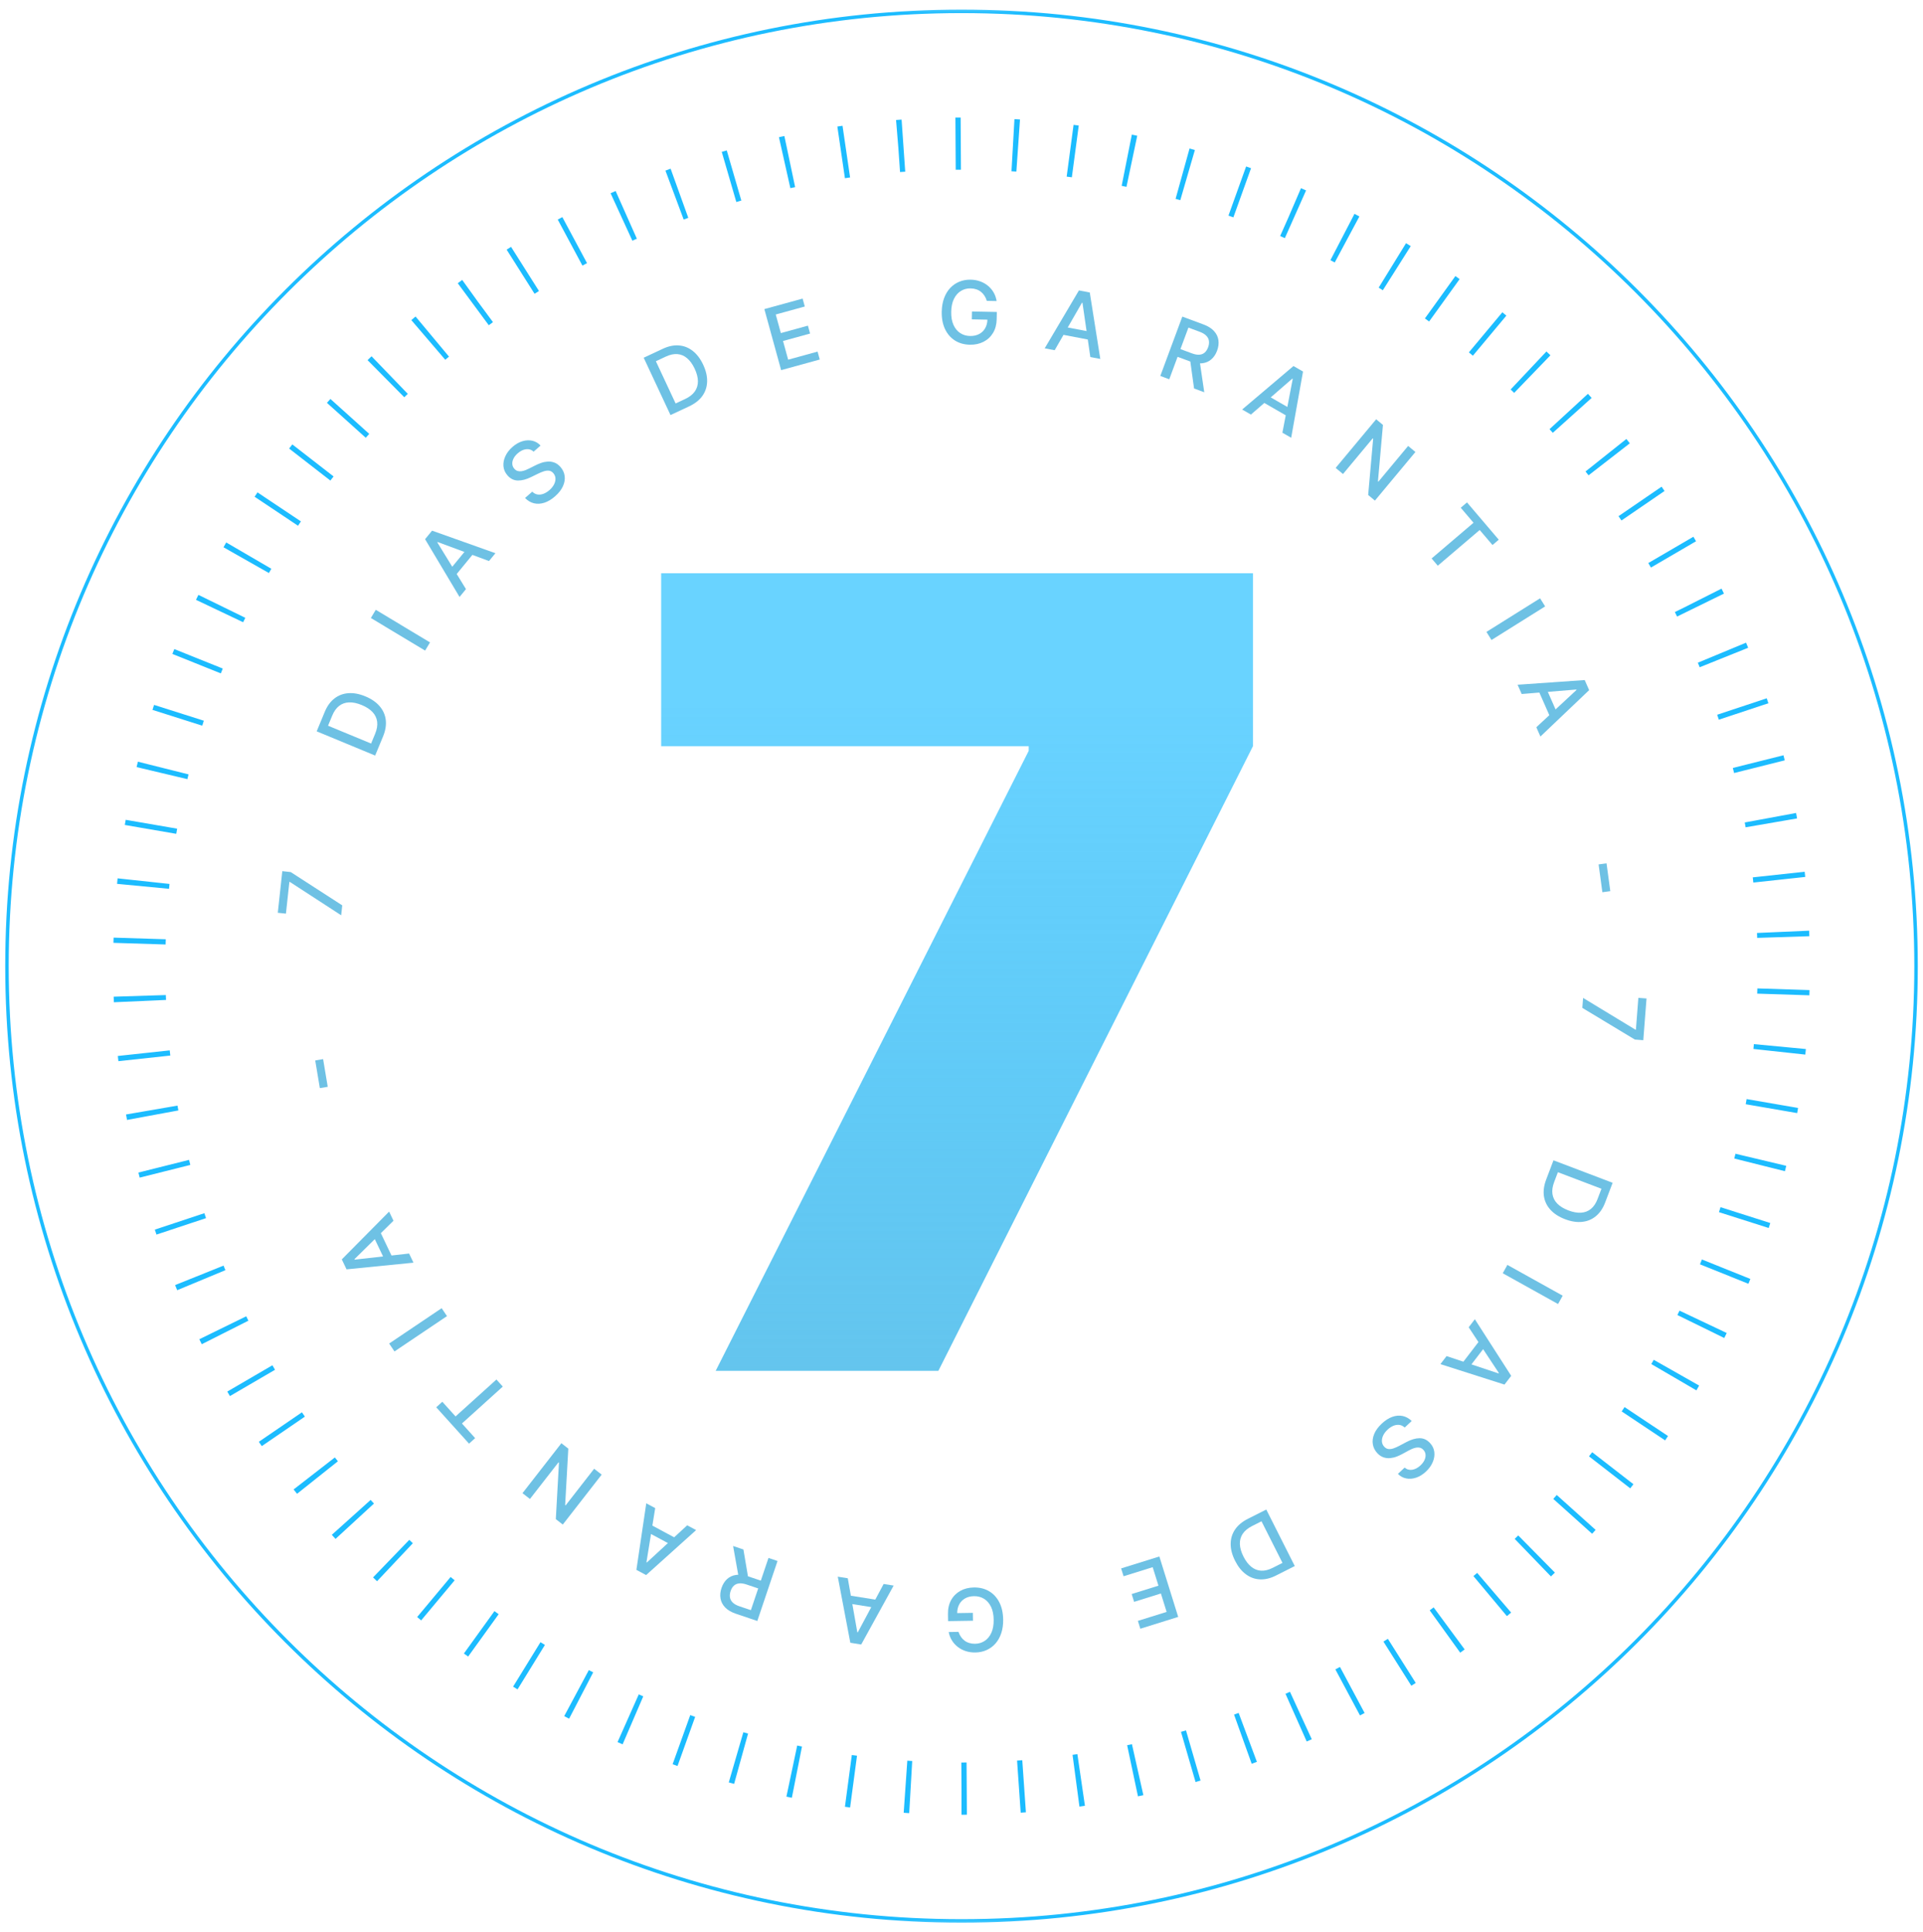 <svg xmlns="http://www.w3.org/2000/svg" width="221" height="222" viewBox="0 0 221 222" fill="none"><g id="Clip path group"><mask id="mask0_645_3103" style="mask-type:luminance" maskUnits="userSpaceOnUse" x="0" y="0" width="221" height="222"><g id="clip0_636_3064"><path id="Vector" d="M221 0.5H0V221.5H221V0.5Z" fill="white"></path></g></mask><g mask="url(#mask0_645_3103)"><g id="Group"><path id="Vector1" d="M110.501 220.701C171.086 220.701 220.201 171.586 220.201 111.001C220.201 50.415 171.086 1.301 110.501 1.301C49.915 1.301 0.801 50.415 0.801 111.001C0.801 171.586 49.915 220.701 110.501 220.701Z" stroke="#1CBCFF" stroke-width="0.4"></path><path id="Vector2" d="M110.5 205.5C162.691 205.5 205 163.191 205 111C205 58.809 162.691 16.5 110.5 16.5C58.309 16.5 16 58.809 16 111C16 163.191 58.309 205.5 110.5 205.5Z" stroke="#1CBCFF" stroke-width="6" stroke-dasharray="0.6 6"></path><path id="Vector3" d="M82.249 157.5L118.223 86.267V85.73H75.984V65.863H143.996V85.73L107.842 157.5H82.249Z" fill="url(#paint0_linear_645_3103)"></path><path id="Vector_2" d="M181.937 114.653L187.952 118.302L188.005 118.306L188.288 114.645L189.226 114.718L188.855 119.512L187.885 119.437L181.848 115.797L181.937 114.653Z" fill="#6EC1E4"></path><path id="Vector_3" d="M177.697 135.514L178.533 133.312L185.332 135.894L184.47 138.163C184.217 138.83 183.864 139.351 183.41 139.726C182.959 140.102 182.432 140.321 181.828 140.383C181.226 140.448 180.572 140.347 179.866 140.079C179.158 139.81 178.598 139.449 178.187 138.997C177.776 138.547 177.525 138.028 177.435 137.437C177.348 136.846 177.435 136.205 177.697 135.514ZM179.04 134.678L178.615 135.799C178.418 136.317 178.352 136.783 178.417 137.2C178.484 137.618 178.671 137.983 178.978 138.295C179.287 138.607 179.711 138.864 180.249 139.068C180.782 139.271 181.267 139.358 181.704 139.329C182.139 139.302 182.517 139.157 182.836 138.896C183.156 138.634 183.41 138.256 183.598 137.76L184.046 136.579L179.04 134.678Z" fill="#6EC1E4"></path><path id="Vector_4" d="M179.058 149.823L172.703 146.287L173.236 145.328L179.591 148.864L179.058 149.823Z" fill="#6EC1E4"></path><path id="Vector_5" d="M168.788 152.494L169.497 151.57L173.674 158.073L172.903 159.079L165.539 156.728L166.248 155.804L172.222 157.796L172.257 157.751L168.788 152.494ZM170.929 154.382L168.629 157.38L167.896 156.818L170.196 153.82L170.929 154.382Z" fill="#6EC1E4"></path><path id="Vector_6" d="M161.426 168.615C161.684 168.834 161.976 168.918 162.302 168.865C162.631 168.813 162.947 168.645 163.251 168.361C163.469 168.157 163.625 167.946 163.719 167.728C163.815 167.511 163.851 167.302 163.827 167.101C163.804 166.902 163.722 166.728 163.581 166.577C163.463 166.451 163.331 166.37 163.187 166.333C163.04 166.299 162.89 166.295 162.735 166.324C162.58 166.355 162.427 166.403 162.275 166.467C162.126 166.532 161.987 166.601 161.859 166.672L161.215 167.023C161.006 167.14 160.78 167.246 160.536 167.342C160.292 167.438 160.039 167.499 159.779 167.526C159.518 167.553 159.261 167.524 159.008 167.44C158.752 167.358 158.513 167.198 158.29 166.96C158.008 166.659 157.836 166.319 157.773 165.94C157.708 165.563 157.76 165.169 157.927 164.759C158.093 164.351 158.383 163.953 158.798 163.564C159.195 163.192 159.598 162.933 160.006 162.787C160.415 162.642 160.81 162.608 161.191 162.685C161.573 162.765 161.923 162.957 162.24 163.26L161.436 164.013C161.241 163.835 161.029 163.734 160.8 163.708C160.572 163.685 160.343 163.723 160.113 163.821C159.884 163.922 159.666 164.069 159.461 164.262C159.234 164.474 159.066 164.698 158.956 164.934C158.846 165.173 158.8 165.404 158.818 165.628C158.838 165.853 158.928 166.052 159.09 166.225C159.237 166.382 159.403 166.468 159.587 166.484C159.769 166.502 159.966 166.473 160.18 166.396C160.392 166.321 160.616 166.219 160.853 166.091L161.641 165.675C162.174 165.393 162.67 165.247 163.13 165.239C163.587 165.232 163.989 165.413 164.335 165.783C164.622 166.089 164.789 166.434 164.837 166.817C164.884 167.2 164.826 167.588 164.66 167.98C164.497 168.373 164.237 168.736 163.881 169.07C163.522 169.406 163.146 169.64 162.753 169.771C162.358 169.904 161.978 169.934 161.612 169.862C161.247 169.792 160.928 169.617 160.654 169.338L161.426 168.615Z" fill="#6EC1E4"></path><path id="Vector_7" d="M143.424 174.495L145.526 173.434L148.801 179.928L146.632 181.022C145.996 181.343 145.384 181.488 144.796 181.459C144.21 181.431 143.673 181.236 143.185 180.875C142.697 180.517 142.283 180 141.943 179.326C141.602 178.65 141.432 178.006 141.434 177.395C141.434 176.785 141.601 176.232 141.934 175.735C142.268 175.241 142.764 174.827 143.424 174.495ZM144.978 174.785L143.909 175.324C143.415 175.573 143.051 175.873 142.817 176.225C142.584 176.578 142.476 176.973 142.492 177.411C142.509 177.85 142.648 178.326 142.907 178.84C143.164 179.349 143.463 179.741 143.805 180.014C144.145 180.288 144.521 180.436 144.932 180.459C145.344 180.482 145.787 180.374 146.261 180.135L147.389 179.566L144.978 174.785Z" fill="#6EC1E4"></path><path id="Vector_8" d="M133.238 178.828L135.404 185.77L131.052 187.129L130.77 186.227L134.075 185.196L133.415 183.08L130.337 184.041L130.057 183.143L133.135 182.182L132.472 180.057L129.126 181.101L128.844 180.199L133.238 178.828Z" fill="#6EC1E4"></path><path id="Vector_9" d="M110.153 187.49C110.225 187.704 110.321 187.896 110.439 188.064C110.556 188.235 110.694 188.38 110.854 188.498C111.015 188.619 111.197 188.71 111.402 188.77C111.604 188.831 111.826 188.86 112.067 188.856C112.477 188.85 112.845 188.739 113.17 188.523C113.496 188.307 113.752 187.994 113.937 187.584C114.12 187.176 114.207 186.679 114.198 186.092C114.189 185.502 114.086 185.006 113.888 184.602C113.69 184.197 113.422 183.892 113.085 183.687C112.748 183.481 112.366 183.382 111.94 183.389C111.545 183.395 111.202 183.48 110.911 183.646C110.617 183.811 110.393 184.042 110.236 184.338C110.077 184.637 110.001 184.986 110.007 185.386L109.722 185.337L111.803 185.305L111.817 186.21L108.959 186.255L108.946 185.427C108.937 184.816 109.059 184.284 109.312 183.83C109.563 183.379 109.915 183.028 110.368 182.777C110.819 182.526 111.338 182.396 111.925 182.387C112.583 182.377 113.163 182.52 113.665 182.815C114.164 183.11 114.557 183.534 114.842 184.086C115.128 184.64 115.276 185.301 115.288 186.068C115.297 186.648 115.225 187.17 115.071 187.634C114.917 188.098 114.697 188.493 114.411 188.82C114.122 189.149 113.782 189.401 113.389 189.578C112.994 189.757 112.561 189.85 112.09 189.857C111.697 189.863 111.33 189.811 110.99 189.7C110.647 189.589 110.342 189.43 110.074 189.221C109.803 189.012 109.578 188.762 109.398 188.471C109.218 188.183 109.095 187.861 109.028 187.507L110.153 187.49Z" fill="#6EC1E4"></path><path id="Vector_10" d="M101.552 181.987L102.703 182.17L98.975 188.941L97.723 188.741L96.281 181.148L97.431 181.331L98.526 187.532L98.583 187.541L101.552 181.987ZM100.912 184.769L97.18 184.175L97.325 183.263L101.057 183.857L100.912 184.769Z" fill="#6EC1E4"></path><path id="Vector_11" d="M89.357 179.346L87.034 186.238L84.578 185.409C84.044 185.229 83.632 184.988 83.341 184.685C83.049 184.382 82.87 184.038 82.805 183.654C82.739 183.272 82.777 182.869 82.92 182.445C83.062 182.023 83.276 181.682 83.561 181.421C83.844 181.161 84.192 181.002 84.606 180.945C85.018 180.886 85.491 180.947 86.025 181.127L87.886 181.754L87.584 182.649L85.817 182.054C85.481 181.94 85.191 181.896 84.948 181.922C84.702 181.946 84.499 182.034 84.338 182.185C84.177 182.335 84.053 182.54 83.967 182.798C83.879 183.058 83.853 183.3 83.89 183.525C83.924 183.749 84.031 183.947 84.21 184.12C84.386 184.294 84.646 184.439 84.989 184.555L86.295 184.995L88.317 178.995L89.357 179.346ZM84.907 181.308L84.252 177.625L85.437 178.024L86.058 181.696L84.907 181.308Z" fill="#6EC1E4"></path><path id="Vector_12" d="M78.975 175.246L80.001 175.797L74.254 180.965L73.137 180.365L74.273 172.719L75.299 173.271L74.294 179.487L74.344 179.514L78.975 175.246ZM77.455 177.662L74.127 175.874L74.564 175.06L77.892 176.849L77.455 177.662Z" fill="#6EC1E4"></path><path id="Vector_13" d="M60.047 171.554L64.516 165.816L65.312 166.436L64.951 172.915L65.004 172.957L68.281 168.749L69.147 169.423L64.678 175.161L63.877 174.537L64.239 168.049L64.186 168.008L60.904 172.221L60.047 171.554Z" fill="#6EC1E4"></path><path id="Vector_14" d="M54.606 165.23L53.905 165.864L50.133 161.686L50.834 161.053L52.355 162.737L57.051 158.496L57.784 159.308L53.088 163.549L54.606 165.23Z" fill="#6EC1E4"></path><path id="Vector_15" d="M44.723 154.362L50.757 150.301L51.369 151.212L45.335 155.272L44.723 154.362Z" fill="#6EC1E4"></path><path id="Vector_16" d="M47.017 144.021L47.518 145.072L39.827 145.839L39.281 144.695L44.72 139.203L45.221 140.254L40.734 144.671L40.758 144.723L47.017 144.021ZM44.362 145.07L42.736 141.659L43.569 141.262L45.195 144.673L44.362 145.07Z" fill="#6EC1E4"></path><path id="Vector_17" d="M36.227 121.836L37.134 121.684L37.665 124.865L36.758 125.016L36.227 121.836Z" fill="#6EC1E4"></path><path id="Vector_18" d="M39.21 105.159L33.31 101.326L33.257 101.32L32.861 104.971L31.926 104.87L32.444 100.09L33.411 100.195L39.333 104.019L39.21 105.159Z" fill="#6EC1E4"></path><path id="Vector_19" d="M44.015 84.633L43.114 86.808L36.395 84.025L37.324 81.781C37.597 81.123 37.965 80.613 38.43 80.252C38.893 79.89 39.426 79.687 40.031 79.643C40.635 79.596 41.286 79.716 41.984 80.005C42.684 80.295 43.232 80.672 43.629 81.136C44.027 81.599 44.262 82.127 44.334 82.72C44.404 83.313 44.297 83.95 44.015 84.633ZM42.648 85.427L43.106 84.322C43.318 83.81 43.398 83.344 43.346 82.926C43.291 82.506 43.115 82.136 42.818 81.815C42.518 81.494 42.102 81.223 41.571 81.003C41.044 80.784 40.561 80.683 40.124 80.7C39.688 80.714 39.306 80.847 38.979 81.098C38.652 81.349 38.387 81.72 38.184 82.21L37.7 83.378L42.648 85.427Z" fill="#6EC1E4"></path><path id="Vector_20" d="M43.186 70.062L49.42 73.808L48.855 74.748L42.621 71.003L43.186 70.062Z" fill="#6EC1E4"></path><path id="Vector_21" d="M53.552 67.685L52.813 68.586L48.852 61.949L49.656 60.969L56.938 63.559L56.199 64.46L50.294 62.273L50.258 62.317L53.552 67.685ZM51.474 65.728L53.871 62.807L54.585 63.392L52.188 66.313L51.474 65.728Z" fill="#6EC1E4"></path><path id="Vector_22" d="M61.328 51.891C61.078 51.663 60.788 51.57 60.46 51.612C60.13 51.653 59.809 51.81 59.495 52.085C59.271 52.282 59.108 52.488 59.007 52.702C58.904 52.915 58.861 53.123 58.878 53.326C58.895 53.525 58.972 53.702 59.108 53.856C59.222 53.986 59.35 54.072 59.493 54.113C59.639 54.153 59.789 54.161 59.945 54.138C60.101 54.111 60.256 54.068 60.409 54.01C60.56 53.949 60.701 53.885 60.831 53.818L61.487 53.489C61.699 53.379 61.929 53.28 62.176 53.192C62.423 53.104 62.678 53.051 62.939 53.033C63.2 53.015 63.456 53.052 63.707 53.144C63.959 53.234 64.193 53.402 64.408 53.648C64.68 53.957 64.841 54.303 64.892 54.683C64.944 55.062 64.88 55.454 64.699 55.858C64.52 56.261 64.217 56.65 63.79 57.024C63.38 57.383 62.969 57.629 62.556 57.761C62.143 57.894 61.748 57.915 61.369 57.825C60.989 57.733 60.646 57.53 60.34 57.216L61.167 56.49C61.356 56.674 61.565 56.782 61.793 56.816C62.02 56.846 62.251 56.815 62.483 56.725C62.716 56.631 62.938 56.491 63.15 56.306C63.383 56.101 63.558 55.883 63.676 55.651C63.794 55.415 63.847 55.185 63.837 54.962C63.825 54.736 63.74 54.534 63.584 54.356C63.442 54.194 63.28 54.102 63.097 54.08C62.915 54.056 62.717 54.08 62.501 54.149C62.287 54.217 62.059 54.312 61.818 54.432L61.017 54.822C60.475 55.087 59.974 55.216 59.515 55.209C59.057 55.201 58.662 55.007 58.328 54.626C58.051 54.311 57.895 53.961 57.86 53.576C57.825 53.191 57.897 52.806 58.075 52.42C58.251 52.032 58.522 51.678 58.889 51.356C59.259 51.031 59.643 50.81 60.04 50.691C60.438 50.572 60.82 50.554 61.183 50.638C61.545 50.721 61.858 50.905 62.123 51.193L61.328 51.891Z" fill="#6EC1E4"></path><path id="Vector_23" d="M79.19 46.691L77.057 47.688L73.977 41.1L76.177 40.071C76.822 39.769 77.439 39.642 78.025 39.689C78.611 39.734 79.141 39.945 79.618 40.32C80.095 40.693 80.494 41.221 80.814 41.906C81.135 42.592 81.285 43.24 81.265 43.851C81.247 44.46 81.064 45.008 80.716 45.495C80.368 45.979 79.859 46.378 79.19 46.691ZM77.645 46.355L78.729 45.848C79.231 45.613 79.604 45.324 79.848 44.98C80.091 44.633 80.211 44.242 80.208 43.804C80.204 43.364 80.08 42.884 79.836 42.363C79.594 41.846 79.306 41.446 78.973 41.163C78.641 40.879 78.27 40.719 77.859 40.684C77.448 40.649 77.002 40.744 76.522 40.968L75.377 41.504L77.645 46.355Z" fill="#6EC1E4"></path><path id="Vector_24" d="M89.772 42.526L87.844 35.514L92.24 34.305L92.49 35.215L89.152 36.134L89.74 38.27L92.849 37.415L93.098 38.322L89.989 39.178L90.58 41.324L93.959 40.395L94.21 41.306L89.772 42.526Z" fill="#6EC1E4"></path><path id="Vector_25" d="M113.409 34.567C113.345 34.35 113.256 34.155 113.143 33.983C113.033 33.808 112.9 33.658 112.744 33.535C112.587 33.408 112.408 33.311 112.206 33.243C112.006 33.176 111.785 33.139 111.544 33.135C111.134 33.127 110.763 33.225 110.43 33.429C110.097 33.634 109.83 33.938 109.631 34.341C109.434 34.742 109.329 35.236 109.318 35.823C109.307 36.413 109.393 36.913 109.577 37.324C109.761 37.734 110.018 38.048 110.347 38.265C110.677 38.483 111.055 38.595 111.481 38.603C111.876 38.611 112.222 38.537 112.519 38.382C112.818 38.227 113.05 38.004 113.217 37.714C113.386 37.421 113.474 37.074 113.482 36.674L113.765 36.733L111.685 36.693L111.702 35.788L114.56 35.843L114.544 36.67C114.532 37.281 114.392 37.808 114.123 38.253C113.856 38.695 113.492 39.034 113.031 39.269C112.572 39.504 112.048 39.616 111.461 39.605C110.803 39.592 110.229 39.429 109.738 39.117C109.249 38.804 108.871 38.367 108.605 37.806C108.339 37.242 108.213 36.576 108.228 35.809C108.239 35.229 108.33 34.71 108.5 34.252C108.669 33.793 108.903 33.406 109.2 33.09C109.5 32.771 109.849 32.53 110.248 32.367C110.649 32.202 111.085 32.124 111.556 32.133C111.949 32.141 112.313 32.206 112.65 32.329C112.988 32.451 113.288 32.622 113.549 32.84C113.812 33.058 114.029 33.315 114.198 33.612C114.368 33.907 114.48 34.232 114.535 34.589L113.409 34.567Z" fill="#6EC1E4"></path><path id="Vector_26" d="M121.208 40.239L120.062 40.021L123.997 33.367L125.242 33.605L126.451 41.239L125.306 41.021L124.402 34.789L124.346 34.779L121.208 40.239ZM121.933 37.478L125.645 38.186L125.472 39.093L121.76 38.385L121.933 37.478Z" fill="#6EC1E4"></path><path id="Vector_27" d="M133.348 43.194L135.877 36.375L138.308 37.277C138.836 37.473 139.241 37.726 139.522 38.038C139.805 38.35 139.973 38.699 140.027 39.085C140.082 39.469 140.031 39.87 139.875 40.29C139.721 40.707 139.497 41.042 139.204 41.294C138.914 41.545 138.561 41.693 138.145 41.739C137.731 41.785 137.261 41.71 136.732 41.514L134.891 40.831L135.22 39.945L136.968 40.593C137.301 40.717 137.589 40.77 137.833 40.752C138.079 40.734 138.285 40.653 138.45 40.507C138.615 40.361 138.745 40.161 138.84 39.906C138.936 39.648 138.968 39.407 138.938 39.181C138.911 38.956 138.81 38.755 138.636 38.576C138.465 38.397 138.21 38.244 137.871 38.118L136.579 37.639L134.377 43.575L133.348 43.194ZM137.855 41.366L138.399 45.067L137.227 44.633L136.717 40.944L137.855 41.366Z" fill="#6EC1E4"></path><path id="Vector_28" d="M143.763 47.632L142.754 47.051L148.651 42.055L149.75 42.687L148.388 50.296L147.379 49.715L148.567 43.531L148.518 43.502L143.763 47.632ZM145.354 45.262L148.628 47.147L148.167 47.947L144.893 46.062L145.354 45.262Z" fill="#6EC1E4"></path><path id="Vector_29" d="M162.665 51.929L158.011 57.517L157.236 56.871L157.809 50.407L157.757 50.364L154.344 54.462L153.5 53.76L158.155 48.172L158.935 48.822L158.36 55.294L158.412 55.337L161.83 51.233L162.665 51.929Z" fill="#6EC1E4"></path><path id="Vector_30" d="M167.876 58.335L168.595 57.723L172.244 62.008L171.525 62.62L170.054 60.893L165.236 64.996L164.527 64.163L169.345 60.06L167.876 58.335Z" fill="#6EC1E4"></path><path id="Vector_31" d="M177.575 69.672L171.41 73.531L170.828 72.601L176.993 68.742L177.575 69.672Z" fill="#6EC1E4"></path><path id="Vector_32" d="M174.88 79.737L174.41 78.671L182.121 78.133L182.632 79.293L177.032 84.621L176.562 83.555L181.18 79.273L181.157 79.221L174.88 79.737ZM177.565 78.767L179.088 82.224L178.244 82.597L176.72 79.139L177.565 78.767Z" fill="#6EC1E4"></path><path id="Vector_33" d="M185.063 102.387L184.152 102.51L183.719 99.315L184.63 99.191L185.063 102.387Z" fill="#6EC1E4"></path></g></g></g><defs><linearGradient id="paint0_linear_645_3103" x1="110.499" y1="35.5" x2="110.499" y2="186.5" gradientUnits="userSpaceOnUse"><stop offset="0.3" stop-color="#05B5FF" stop-opacity="0.6"></stop><stop offset="1" stop-color="#6EC1E4"></stop></linearGradient></defs></svg>